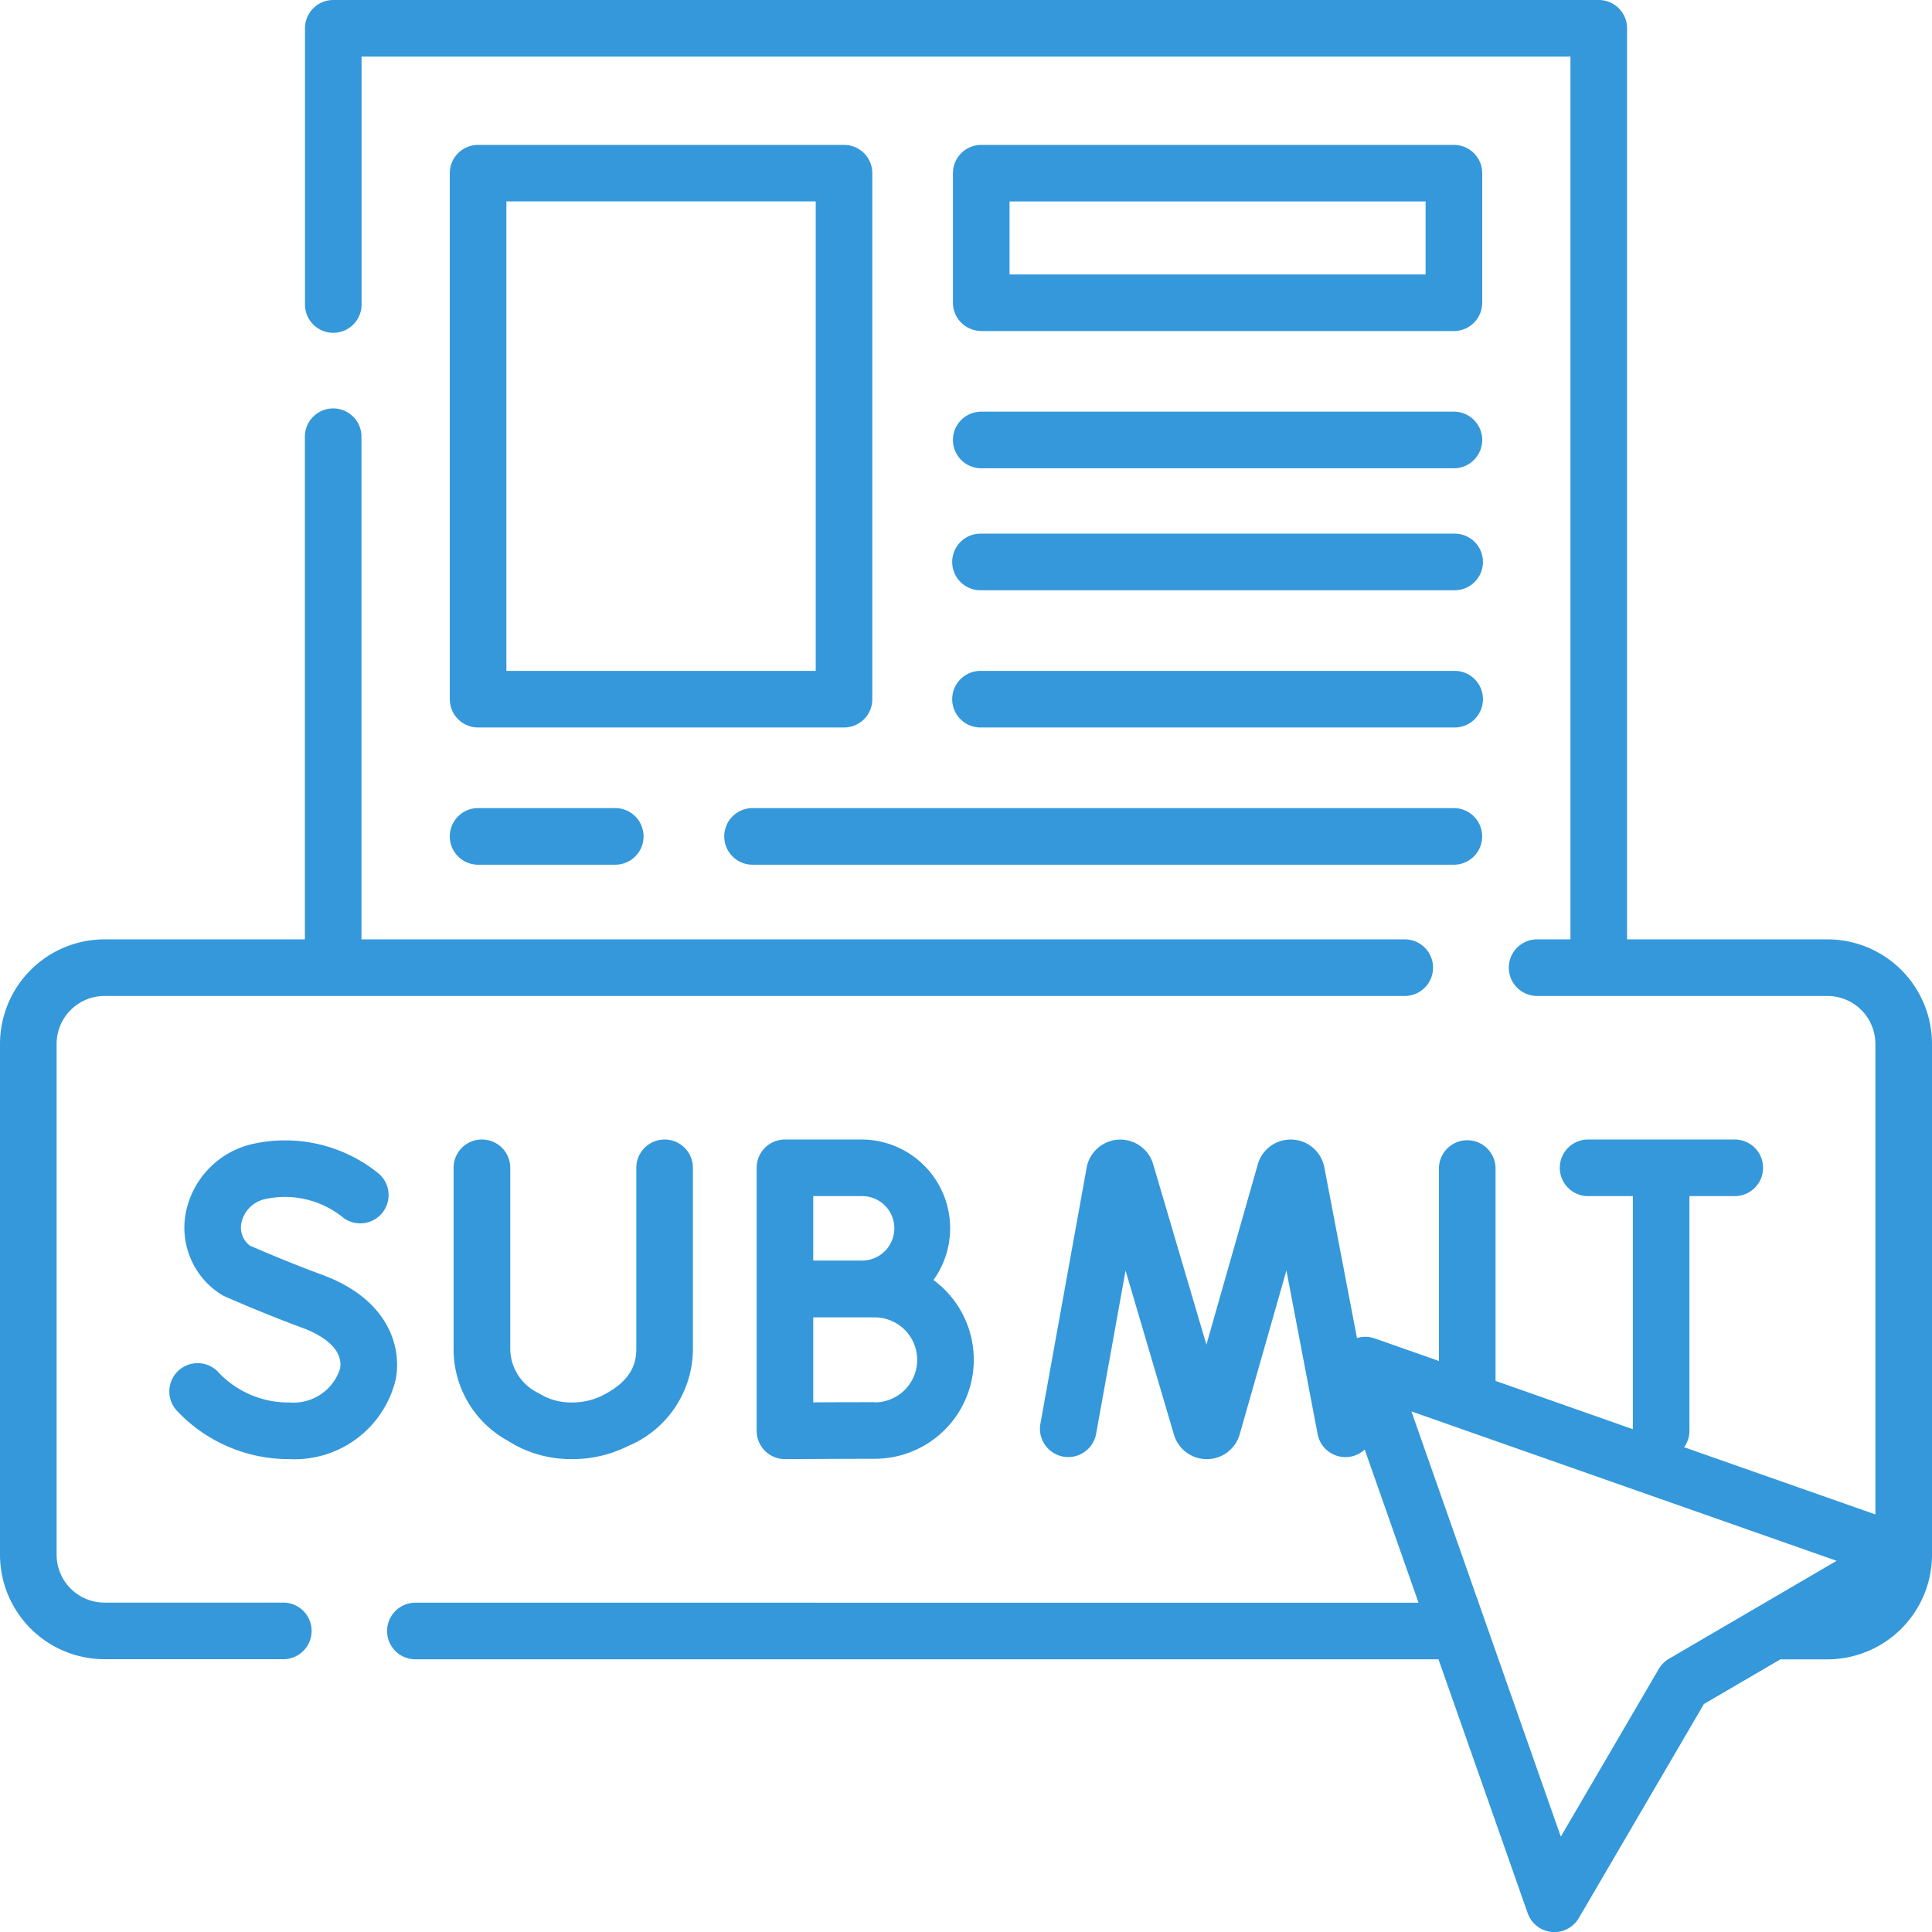 <svg xmlns="http://www.w3.org/2000/svg" width="100" height="100.005" viewBox="0 0 100 100.005"><path d="M43.687,7.5H24.746a1.465,1.465,0,0,0-1.465,1.465V36.189a1.464,1.464,0,0,0,1.465,1.465H43.687a1.464,1.464,0,0,0,1.464-1.465V8.962A1.464,1.464,0,0,0,43.687,7.5ZM42.222,34.725H26.211v-24.3H42.222Z" fill="#3498db"/><path d="M50.789,17.135H75.254a1.465,1.465,0,0,0,1.465-1.465V8.962A1.465,1.465,0,0,0,75.254,7.5H50.789a1.465,1.465,0,0,0-1.465,1.465v6.7a1.465,1.465,0,0,0,1.465,1.465Zm1.465-6.708H73.789v3.779H52.254Z" fill="#3498db"/><path d="M50.789,24.238H75.254a1.465,1.465,0,0,0,0-2.93H50.789a1.465,1.465,0,0,0,0,2.93Z" fill="#3498db"/><path d="M50.789,30.551H75.254a1.465,1.465,0,1,0,0-2.929H50.789a1.465,1.465,0,1,0,0,2.929Z" fill="#3498db"/><path d="M50.789,37.654H75.254a1.465,1.465,0,1,0,0-2.929H50.789a1.465,1.465,0,1,0,0,2.929Z" fill="#3498db"/><path d="M37.487,43.292a1.464,1.464,0,0,0,1.464,1.465h36.3a1.465,1.465,0,0,0,0-2.93h-36.3a1.464,1.464,0,0,0-1.464,1.465Z" fill="#3498db"/><path d="M24.746,44.757h7.1a1.465,1.465,0,0,0,0-2.93h-7.1a1.465,1.465,0,1,0,0,2.93Z" fill="#3498db"/><path d="M44.582,58.981H40.629a1.464,1.464,0,0,0-1.465,1.465V74.058a1.465,1.465,0,0,0,1.465,1.465h.006s3.636-.017,4.638-.017a5.126,5.126,0,0,0,3.044-9.253,4.593,4.593,0,0,0-3.735-7.272Zm0,2.929a1.668,1.668,0,1,1,0,3.335H42.093V61.91Zm.691,10.667c-.582,0-2.048,0-3.18.01v-4.4h3.18a2.2,2.2,0,0,1,0,4.4Z" fill="#3498db"/><path d="M16.677,65.985c-1.71-.631-3.3-1.319-3.746-1.515a1.175,1.175,0,0,1-.446-1.124,1.6,1.6,0,0,1,1.249-1.284,4.777,4.777,0,0,1,3.964.91,1.465,1.465,0,1,0,1.879-2.248,7.684,7.684,0,0,0-6.688-1.467,4.555,4.555,0,0,0-3.3,3.673,4.094,4.094,0,0,0,1.825,4.051,1.475,1.475,0,0,0,.2.11c.079.035,1.947.867,4.05,1.642.653.241,2.148.929,1.936,2.117a2.533,2.533,0,0,1-2.611,1.743,4.98,4.98,0,0,1-3.658-1.536A1.465,1.465,0,1,0,9.16,73.024a7.951,7.951,0,0,0,5.829,2.5,5.378,5.378,0,0,0,5.5-4.157c.322-1.8-.509-4.165-3.806-5.381Z" fill="#3498db"/><path d="M24.941,58.981a1.464,1.464,0,0,0-1.464,1.465v9.366a5.4,5.4,0,0,0,2.811,4.763,6.044,6.044,0,0,0,3.3.948h.01a6.379,6.379,0,0,0,2.9-.672A5.458,5.458,0,0,0,35.865,69.8V60.446a1.465,1.465,0,1,0-2.93,0V69.8c0,.721-.2,1.648-1.759,2.433a3.479,3.479,0,0,1-1.583.358h0a3.111,3.111,0,0,1-1.722-.487,2.555,2.555,0,0,1-1.46-2.294V60.446a1.464,1.464,0,0,0-1.47-1.465Z" fill="#3498db"/><path d="M100,54.033a5.417,5.417,0,0,0-5.41-5.412H84.216V1.465A1.464,1.464,0,0,0,82.751,0h-65.5a1.464,1.464,0,0,0-1.465,1.465V15.8a1.465,1.465,0,0,0,2.929,0V2.93H81.286V48.621H79.561a1.465,1.465,0,0,0,0,2.93H94.59a2.484,2.484,0,0,1,2.48,2.482V78.387l-9.9-3.478a1.455,1.455,0,0,0,.274-.851V61.91h2.309a1.465,1.465,0,1,0,0-2.929H82.238a1.465,1.465,0,1,0,0,2.929h2.279V73.976l-7.108-2.5V60.445a1.465,1.465,0,0,0-2.929,0v10l-3.333-1.171a1.468,1.468,0,0,0-.91-.017L68.543,60.4a1.772,1.772,0,0,0-3.422-.193c-.006.017-.011.034-.016.051L62.443,69.6l-2.759-9.353-.016-.052a1.772,1.772,0,0,0-3.424.246l-2.393,13.25a1.465,1.465,0,1,0,2.884.521l1.524-8.447,2.507,8.5c.005.017.011.035.017.052a1.77,1.77,0,0,0,1.68,1.208h.009A1.768,1.768,0,0,0,64.148,74.3l.016-.051,2.421-8.491L68.2,74.227a1.464,1.464,0,0,0,2.437.8l2.786,7.929H21.5a1.465,1.465,0,1,0,0,2.93H74.456l4.617,13.14a1.464,1.464,0,0,0,1.242.972,1.324,1.324,0,0,0,.14.007,1.467,1.467,0,0,0,1.265-.726L88.194,88.2l3.959-2.313H94.59A5.418,5.418,0,0,0,100,80.527h0V54.033ZM86.384,85.859a1.468,1.468,0,0,0-.525.525l-5.072,8.679L73.055,73.055l22.008,7.732Z" fill="#3498db"/><path d="M14.664,82.951H5.41a2.482,2.482,0,0,1-2.48-2.48V54.033a2.483,2.483,0,0,1,2.48-2.482h67.3a1.465,1.465,0,0,0,0-2.93h-54V22.643a1.465,1.465,0,1,0-2.929,0V48.621H5.41A5.417,5.417,0,0,0,0,54.033V80.471a5.416,5.416,0,0,0,5.41,5.41h9.254a1.465,1.465,0,1,0,0-2.93Z" fill="#3498db"/></svg>